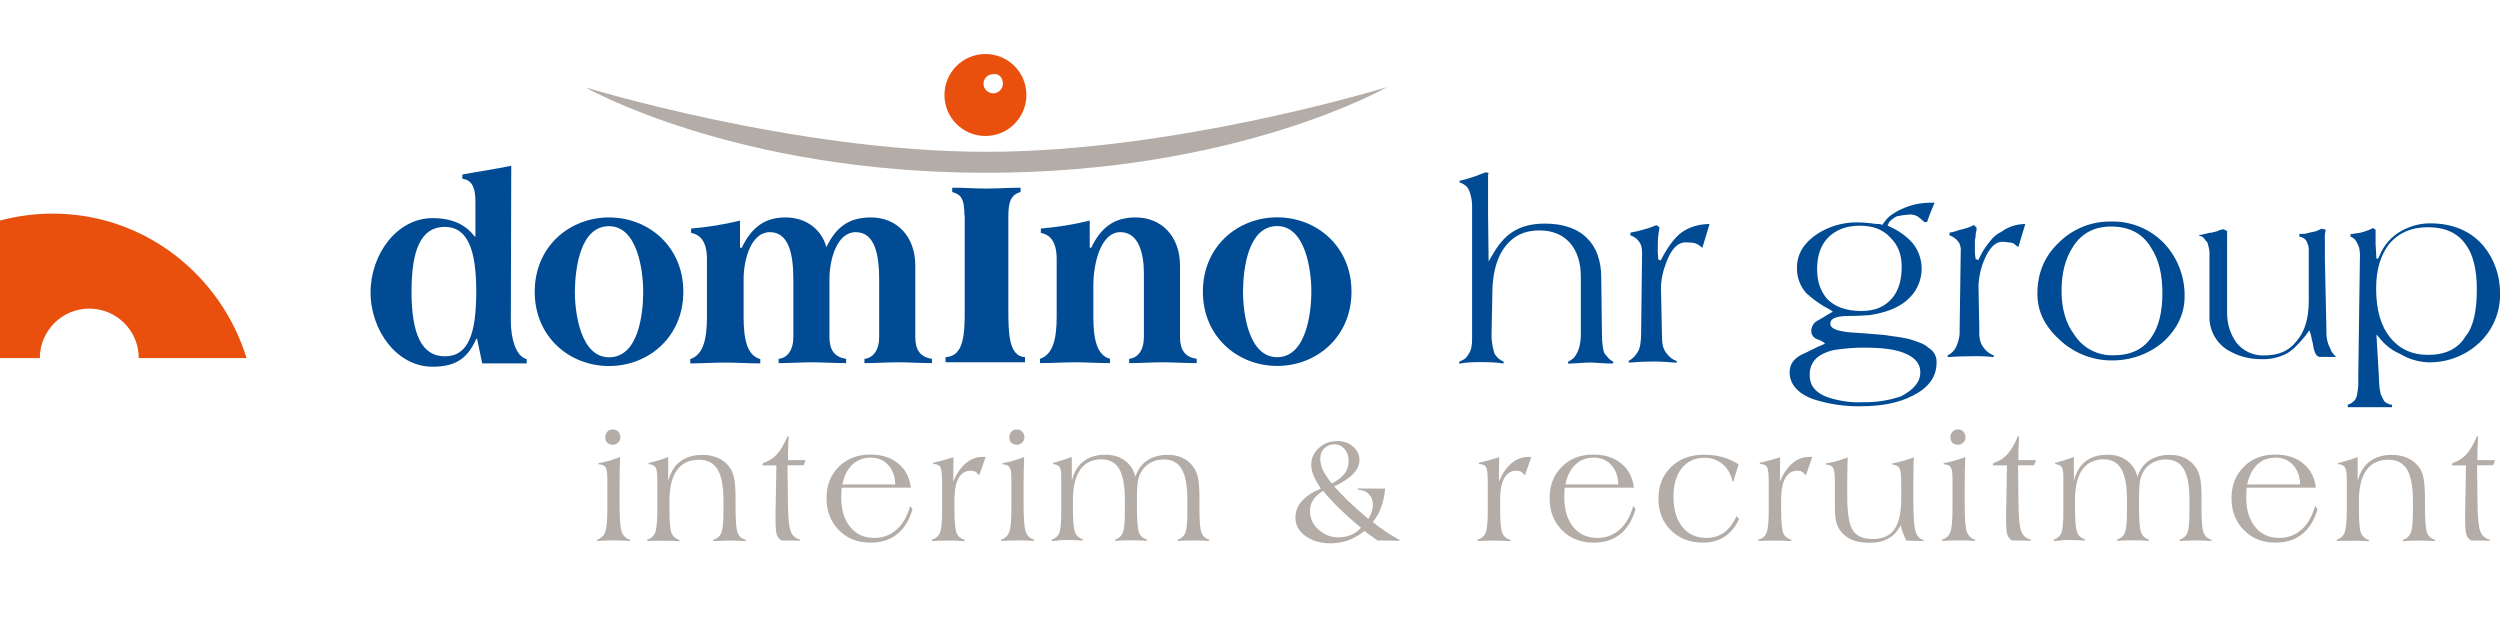 <?xml version="1.0" encoding="utf-8"?>
<!-- Generator: Adobe Illustrator 27.0.0, SVG Export Plug-In . SVG Version: 6.00 Build 0)  -->
<svg version="1.0" id="Warstwa_1" xmlns="http://www.w3.org/2000/svg" xmlns:xlink="http://www.w3.org/1999/xlink" x="0px" y="0px"
	 viewBox="0 0 180 45" style="enable-background:new 0 0 180 45;" xml:space="preserve">
<style type="text/css">
	.st0{fill:#E9500E;}
	.st1{fill:#004B93;}
	.st2{enable-background:new    ;}
	.st3{fill:#B3ACA7;}
	.st4{fill:#B3ACA7;enable-background:new    ;}
</style>
<g>
	<path id="Tracé_123_1_" class="st0" d="M3.79,15.38c-1.28,0-2.55,0.17-3.79,0.5v9.9h2.87c0-1.96,1.59-3.56,3.56-3.56
		c1.96,0,3.56,1.59,3.56,3.56c0,0,0,0,0,0h7.76C15.91,19.8,10.4,15.38,3.79,15.38z"/>
</g>
<g>
	<path class="st1" d="M123.09,16.13l-0.52,1.71l-0.18-0.14c-0.13-0.1-0.27-0.17-0.39-0.2c-0.13-0.03-0.35-0.05-0.65-0.05
		c-0.54,0-0.98,0.45-1.34,1.34c-0.28,0.71-0.42,1.36-0.42,1.95l0.07,3.37c0,0.32,0.02,0.58,0.06,0.76c0.04,0.18,0.12,0.36,0.24,0.53
		c0.23,0.32,0.49,0.51,0.76,0.59v0.13c-0.6-0.06-1.18-0.09-1.76-0.09c-0.54,0-1.11,0.03-1.69,0.08v-0.13
		c0.25-0.13,0.47-0.34,0.65-0.64c0.09-0.15,0.16-0.35,0.19-0.6s0.05-0.47,0.05-0.63l0.07-5.9c0-0.23-0.03-0.42-0.08-0.56
		c-0.05-0.14-0.14-0.27-0.25-0.39c-0.07-0.07-0.15-0.14-0.26-0.2c-0.1-0.06-0.19-0.1-0.25-0.11v-0.2c0.23-0.04,0.41-0.08,0.54-0.11
		s0.29-0.08,0.47-0.13s0.32-0.09,0.42-0.13c0.19-0.07,0.34-0.13,0.45-0.17l0.21,0.16c-0.01,0.04-0.01,0.08-0.01,0.11
		c-0.02,0.11-0.04,0.24-0.06,0.38s-0.03,0.28-0.04,0.44c-0.01,0.15-0.01,0.32-0.01,0.5c0,0.14,0,0.25,0,0.33
		c0,0.08,0.01,0.26,0.04,0.56l0.17,0.06l0.14-0.26c0.23-0.43,0.48-0.81,0.74-1.14c0.27-0.33,0.54-0.58,0.8-0.73
		C121.81,16.29,122.42,16.13,123.09,16.13z"/>
	<g class="st2">
		<path class="st1" d="M116.14,26.17c-0.28,0-0.48,0-0.6-0.01c-0.62-0.04-0.95-0.06-0.98-0.06c-0.22,0-0.49,0.01-0.83,0.04
			c-0.34,0.02-0.61,0.04-0.83,0.04v-0.13c0.22-0.12,0.37-0.23,0.44-0.31c0.03-0.03,0.1-0.14,0.21-0.33
			c0.07-0.13,0.14-0.31,0.19-0.55c0.05-0.24,0.08-0.47,0.08-0.69v-4.22c0-1.06-0.27-1.89-0.8-2.48c-0.53-0.59-1.26-0.88-2.19-0.88
			c-0.85,0-1.55,0.25-2.09,0.76c-0.47,0.43-0.81,1.01-1.03,1.75c-0.17,0.59-0.26,1.25-0.26,1.96l-0.06,3.1
			c0,0.26,0.03,0.53,0.09,0.83c0.06,0.3,0.12,0.48,0.17,0.55c0.09,0.11,0.16,0.2,0.22,0.25c0.1,0.09,0.23,0.18,0.39,0.25v0.13
			c-0.31-0.04-0.58-0.07-0.81-0.08c-0.23-0.01-0.51-0.02-0.83-0.02c-0.31,0-0.57,0.01-0.79,0.02c-0.22,0.01-0.48,0.04-0.77,0.09
			v-0.13c0.24-0.11,0.41-0.2,0.49-0.29c0.05-0.05,0.13-0.16,0.24-0.35c0.08-0.13,0.13-0.29,0.16-0.45c0.03-0.17,0.04-0.35,0.04-0.55
			c0-0.13,0-0.2,0-0.23v-9.36c0-0.24-0.03-0.49-0.1-0.75c-0.07-0.27-0.15-0.46-0.24-0.58c-0.07-0.09-0.16-0.16-0.28-0.23
			c-0.12-0.07-0.21-0.11-0.28-0.12v-0.12c0.14-0.03,0.26-0.06,0.35-0.09c0.09-0.02,0.34-0.1,0.75-0.23l0.77-0.29l0.22,0.03
			c-0.01,0.03-0.02,0.06-0.03,0.11c-0.01,0.05-0.01,0.16-0.01,0.34c0,0.16,0,0.28,0,0.36c0,0.15,0,0.26,0,0.34c0,0.13,0,0.24,0,0.3
			c0,0.11,0,0.2,0,0.26c0,0.09,0,0.16,0,0.21c0,0.08,0,0.14,0,0.18c0,0.07,0,0.12,0,0.15c0,0.05,0,0.09,0,0.12c0,0.11,0,0.21,0,0.29
			c0,0.08,0,0.15,0,0.2l0.04,3.52l0.38-0.64c0.44-0.75,0.96-1.28,1.54-1.6c0.58-0.32,1.29-0.48,2.13-0.48
			c1.32,0,2.34,0.35,3.04,1.05c0.68,0.67,1.02,1.63,1.02,2.86l0.05,4.03c0,0.38,0.02,0.69,0.06,0.94c0.04,0.25,0.09,0.42,0.15,0.5
			c0.14,0.17,0.24,0.29,0.29,0.34c0.09,0.09,0.19,0.16,0.31,0.22V26.17z"/>
	</g>
</g>
<g>
	<path class="st3" d="M42.98,38.95v-0.09c0.29-0.09,0.48-0.27,0.59-0.54c0.11-0.27,0.16-0.84,0.16-1.7v-0.9v-1.21
		c0-0.45-0.04-0.74-0.13-0.87c-0.09-0.13-0.25-0.2-0.5-0.21l-0.01-0.09c0.21-0.03,0.43-0.07,0.67-0.14
		c0.24-0.07,0.54-0.16,0.89-0.29c-0.01,0.31-0.02,0.62-0.03,0.93c-0.01,0.31-0.01,0.62-0.01,0.93v0.71v0.87
		c0,1.02,0.05,1.67,0.16,1.96c0.11,0.28,0.31,0.47,0.6,0.55v0.09c-0.16-0.01-0.33-0.02-0.5-0.03c-0.18-0.01-0.42-0.01-0.72-0.01
		c-0.23,0-0.44,0-0.62,0.01C43.35,38.93,43.17,38.94,42.98,38.95z M43.58,31.48c0-0.16,0.05-0.29,0.15-0.4
		c0.1-0.11,0.23-0.16,0.39-0.16c0.16,0,0.29,0.05,0.39,0.16s0.16,0.24,0.16,0.39s-0.05,0.28-0.16,0.39s-0.24,0.16-0.39,0.16
		c-0.17,0-0.3-0.05-0.4-0.15C43.63,31.78,43.58,31.65,43.58,31.48z"/>
	<path class="st3" d="M46.6,38.95v-0.09c0.28-0.09,0.47-0.26,0.57-0.51c0.1-0.25,0.16-0.81,0.16-1.68v-0.39v-1.64
		c0-0.53-0.04-0.86-0.13-0.99c-0.09-0.13-0.25-0.21-0.49-0.23l-0.01-0.08c0.25-0.06,0.5-0.13,0.73-0.2s0.46-0.15,0.68-0.23v1.73
		c0.16-0.62,0.45-1.1,0.86-1.41c0.42-0.32,0.96-0.48,1.62-0.48c0.44,0,0.83,0.09,1.19,0.26c0.35,0.18,0.62,0.42,0.82,0.73
		c0.13,0.22,0.23,0.5,0.28,0.83c0.06,0.33,0.08,0.83,0.08,1.48v0.46c0,0.99,0.05,1.61,0.15,1.86c0.1,0.25,0.29,0.41,0.58,0.5v0.09
		c-0.22-0.01-0.43-0.02-0.63-0.03c-0.2-0.01-0.38-0.01-0.55-0.01c-0.12,0-0.27,0-0.46,0.01c-0.19,0.01-0.42,0.01-0.69,0.03v-0.09
		c0.27-0.08,0.47-0.25,0.57-0.5c0.11-0.25,0.16-0.78,0.16-1.6v-0.48v-0.23c0-1.03-0.14-1.78-0.42-2.25
		c-0.28-0.47-0.73-0.71-1.34-0.71c-0.7,0-1.23,0.25-1.59,0.75c-0.36,0.5-0.54,1.24-0.54,2.21v0.56c0,0.93,0.05,1.51,0.15,1.76
		c0.1,0.24,0.29,0.41,0.57,0.5v0.09c-0.21-0.01-0.41-0.02-0.6-0.03c-0.19-0.01-0.38-0.01-0.57-0.01c-0.13,0-0.29,0-0.48,0.01
		C47.08,38.93,46.85,38.94,46.6,38.95z"/>
	<path class="st3" d="M54.88,33.51l0.07-0.18c0.37-0.11,0.69-0.3,0.96-0.59c0.27-0.28,0.53-0.72,0.79-1.32h0.09
		c-0.02,0.22-0.03,0.48-0.04,0.76c-0.01,0.28-0.02,0.6-0.02,0.95h1.25v0.08l-0.12,0.29H56.7l0.03,2.68c0.01,1.05,0.07,1.74,0.2,2.07
		c0.12,0.32,0.35,0.53,0.68,0.6v0.08c-0.23,0-0.5-0.01-0.81-0.01c-0.31-0.01-0.49-0.01-0.54-0.01c-0.16-0.1-0.27-0.24-0.33-0.41
		c-0.06-0.17-0.09-0.52-0.09-1.04v-0.64c0-0.01,0-0.03,0-0.07c0.01-0.14,0.01-0.25,0.01-0.35l0.05-2.89H54.88z"/>
	<path class="st3" d="M65.53,36.43l0.17,0.23c-0.23,0.8-0.6,1.4-1.11,1.8c-0.51,0.41-1.14,0.61-1.91,0.61c-0.93,0-1.69-0.3-2.28-0.9
		s-0.89-1.36-0.89-2.3c0-0.92,0.29-1.67,0.88-2.26s1.34-0.88,2.27-0.88c0.82,0,1.49,0.21,2.01,0.64c0.52,0.42,0.82,1.01,0.91,1.74
		h-4.98c-0.01,0.11-0.01,0.22-0.02,0.33c-0.01,0.11-0.01,0.24-0.01,0.39c0,0.89,0.22,1.59,0.65,2.12c0.43,0.52,1.01,0.78,1.73,0.78
		c0.62,0,1.15-0.2,1.59-0.59C64.99,37.76,65.32,37.19,65.53,36.43z M60.65,34.88h3.81c-0.02-0.59-0.19-1.06-0.52-1.41
		c-0.32-0.35-0.74-0.52-1.26-0.52c-0.52,0-0.96,0.17-1.31,0.5C61.01,33.79,60.77,34.27,60.65,34.88z"/>
	<path class="st3" d="M67.09,38.95v-0.09c0.28-0.08,0.48-0.25,0.58-0.49c0.11-0.25,0.16-0.78,0.16-1.6v-0.48v-1.53
		c0-0.62-0.04-1-0.13-1.14c-0.09-0.14-0.26-0.21-0.51-0.21l-0.01-0.09c0.2-0.05,0.42-0.1,0.66-0.16c0.24-0.06,0.51-0.15,0.81-0.24
		l-0.02,1.75c0.25-0.58,0.56-1.02,0.91-1.32c0.36-0.3,0.75-0.45,1.19-0.45c0.06,0,0.11,0,0.14,0c0.04,0,0.06,0,0.09,0.01l-0.44,1.27
		h-0.06c-0.08-0.1-0.16-0.17-0.25-0.22c-0.09-0.05-0.2-0.07-0.32-0.07c-0.38,0-0.67,0.18-0.87,0.53c-0.2,0.35-0.3,0.87-0.3,1.54
		v0.67c0,0.91,0.05,1.49,0.15,1.74c0.1,0.25,0.3,0.41,0.59,0.5l-0.01,0.09c-0.2-0.01-0.4-0.02-0.6-0.03
		c-0.2-0.01-0.39-0.01-0.58-0.01c-0.16,0-0.34,0-0.54,0.01C67.54,38.93,67.33,38.94,67.09,38.95z"/>
	<path class="st3" d="M72.07,38.95v-0.09c0.29-0.09,0.48-0.27,0.59-0.54c0.11-0.27,0.16-0.84,0.16-1.7v-0.9v-1.21
		c0-0.45-0.04-0.74-0.13-0.87c-0.09-0.13-0.25-0.2-0.5-0.21l-0.01-0.09c0.21-0.03,0.43-0.07,0.67-0.14
		c0.24-0.07,0.54-0.16,0.89-0.29c-0.01,0.31-0.02,0.62-0.03,0.93c-0.01,0.31-0.01,0.62-0.01,0.93v0.71v0.87
		c0,1.02,0.05,1.67,0.16,1.96c0.11,0.28,0.31,0.47,0.6,0.55v0.09c-0.16-0.01-0.33-0.02-0.5-0.03c-0.18-0.01-0.42-0.01-0.72-0.01
		c-0.23,0-0.44,0-0.62,0.01C72.44,38.93,72.26,38.94,72.07,38.95z M72.67,31.48c0-0.16,0.05-0.29,0.15-0.4
		c0.1-0.11,0.23-0.16,0.39-0.16c0.16,0,0.29,0.05,0.39,0.16s0.16,0.24,0.16,0.39s-0.05,0.28-0.16,0.39s-0.24,0.16-0.39,0.16
		c-0.17,0-0.3-0.05-0.4-0.15C72.72,31.78,72.67,31.65,72.67,31.48z"/>
	<path class="st3" d="M75.72,38.95v-0.09c0.26-0.09,0.44-0.24,0.54-0.46c0.1-0.22,0.15-0.72,0.15-1.51v-2.61
		c0-0.33-0.04-0.55-0.12-0.66c-0.08-0.11-0.24-0.18-0.46-0.21l-0.01-0.08c0.19-0.05,0.38-0.11,0.59-0.17
		c0.2-0.06,0.46-0.15,0.76-0.26v1.73c0.15-0.62,0.43-1.09,0.84-1.41c0.41-0.32,0.93-0.48,1.58-0.48c0.56,0,1.02,0.14,1.4,0.42
		c0.38,0.28,0.63,0.67,0.76,1.17c0.16-0.51,0.44-0.9,0.84-1.17c0.4-0.27,0.9-0.41,1.49-0.41c0.4,0,0.76,0.07,1.07,0.22
		c0.31,0.15,0.57,0.36,0.77,0.65c0.16,0.22,0.27,0.48,0.34,0.81s0.1,0.8,0.1,1.42v0.84c0,0.86,0.05,1.42,0.15,1.67
		c0.1,0.25,0.28,0.42,0.56,0.5v0.09c-0.2-0.01-0.39-0.02-0.58-0.03c-0.19-0.01-0.38-0.01-0.57-0.01c-0.15,0-0.32,0-0.51,0.01
		c-0.19,0.01-0.4,0.01-0.62,0.03v-0.09c0.27-0.09,0.45-0.25,0.55-0.49c0.1-0.24,0.15-0.73,0.15-1.46v-0.95c0-1-0.14-1.73-0.41-2.19
		c-0.27-0.46-0.7-0.69-1.28-0.69c-0.34,0-0.65,0.07-0.92,0.21c-0.27,0.14-0.49,0.34-0.67,0.61c-0.12,0.19-0.21,0.41-0.27,0.67
		c-0.05,0.25-0.08,0.69-0.08,1.32v0.66c0,0.94,0.05,1.54,0.15,1.79c0.1,0.26,0.29,0.43,0.56,0.51v0.09
		c-0.19-0.01-0.38-0.02-0.57-0.03c-0.19-0.01-0.38-0.01-0.58-0.01c-0.15,0-0.32,0-0.51,0.01c-0.19,0.01-0.4,0.01-0.62,0.03v-0.09
		c0.27-0.09,0.45-0.25,0.55-0.5c0.1-0.24,0.15-0.73,0.15-1.46v-0.95c0-0.99-0.14-1.71-0.41-2.18c-0.27-0.46-0.7-0.69-1.27-0.69
		c-0.67,0-1.18,0.25-1.53,0.74c-0.35,0.5-0.53,1.22-0.53,2.18v0.57c0,0.92,0.05,1.51,0.15,1.76c0.1,0.25,0.28,0.42,0.56,0.51v0.09
		c-0.21-0.01-0.42-0.02-0.61-0.03c-0.19-0.01-0.37-0.01-0.55-0.01c-0.1,0-0.24,0-0.43,0.01C76.2,38.93,75.98,38.94,75.72,38.95z"/>
	<path class="st3" d="M100.75,38.94c-0.01,0-0.02,0-0.03,0c-0.5-0.02-0.88-0.02-1.12-0.02h-0.42l-0.94-0.69
		c-0.38,0.3-0.77,0.53-1.16,0.67c-0.4,0.14-0.82,0.22-1.27,0.22c-0.73,0-1.34-0.18-1.82-0.53c-0.48-0.35-0.72-0.79-0.72-1.32
		c0-0.44,0.15-0.84,0.46-1.19c0.31-0.35,0.76-0.65,1.37-0.9c-0.23-0.35-0.4-0.66-0.52-0.93c-0.11-0.27-0.17-0.53-0.17-0.77
		c0-0.49,0.18-0.89,0.54-1.22c0.36-0.33,0.81-0.5,1.36-0.5c0.44,0,0.81,0.13,1.11,0.4c0.31,0.27,0.46,0.58,0.46,0.96
		c0,0.36-0.15,0.69-0.46,1.01c-0.31,0.32-0.76,0.61-1.36,0.89c0.26,0.3,0.59,0.64,0.98,1.02c0.39,0.38,0.89,0.82,1.48,1.32
		c0.11-0.19,0.2-0.36,0.25-0.53c0.05-0.16,0.08-0.32,0.08-0.48c0-0.32-0.1-0.58-0.3-0.78c-0.2-0.2-0.47-0.3-0.8-0.32v-0.08
		l1.98,0.01c-0.04,0.47-0.13,0.92-0.28,1.33c-0.15,0.41-0.35,0.77-0.61,1.08c0.31,0.25,0.62,0.48,0.94,0.69
		c0.32,0.21,0.64,0.41,0.98,0.59V38.94z M95.26,35.34c-0.32,0.2-0.56,0.42-0.71,0.66c-0.16,0.24-0.23,0.5-0.23,0.8
		c0,0.51,0.2,0.96,0.61,1.33s0.88,0.56,1.43,0.56c0.33,0,0.63-0.06,0.9-0.17c0.27-0.11,0.51-0.28,0.73-0.52
		c-0.53-0.44-1.02-0.87-1.48-1.32C96.06,36.25,95.64,35.8,95.26,35.34z M95.89,34.81c0.42-0.21,0.72-0.45,0.92-0.71
		c0.2-0.26,0.29-0.57,0.29-0.93c0-0.34-0.1-0.62-0.29-0.84c-0.19-0.22-0.43-0.34-0.72-0.34c-0.3,0-0.55,0.1-0.74,0.29
		c-0.19,0.19-0.29,0.44-0.29,0.74c0,0.27,0.07,0.55,0.19,0.84C95.4,34.15,95.61,34.47,95.89,34.81z"/>
	<path class="st3" d="M106.38,38.95v-0.09c0.28-0.08,0.48-0.25,0.58-0.49c0.11-0.25,0.16-0.78,0.16-1.6v-0.48v-1.53
		c0-0.62-0.04-1-0.13-1.14c-0.09-0.14-0.26-0.21-0.51-0.21l-0.01-0.09c0.2-0.05,0.42-0.1,0.66-0.16c0.24-0.06,0.51-0.15,0.81-0.24
		l-0.02,1.75c0.25-0.58,0.56-1.02,0.91-1.32c0.36-0.3,0.75-0.45,1.19-0.45c0.06,0,0.11,0,0.14,0c0.04,0,0.06,0,0.09,0.01l-0.44,1.27
		h-0.06c-0.08-0.1-0.16-0.17-0.25-0.22c-0.09-0.05-0.2-0.07-0.32-0.07c-0.38,0-0.67,0.18-0.87,0.53c-0.2,0.35-0.3,0.87-0.3,1.54
		v0.67c0,0.91,0.05,1.49,0.15,1.74c0.1,0.25,0.3,0.41,0.59,0.5l-0.01,0.09c-0.2-0.01-0.4-0.02-0.6-0.03
		c-0.2-0.01-0.39-0.01-0.58-0.01c-0.16,0-0.34,0-0.54,0.01C106.83,38.93,106.61,38.94,106.38,38.95z"/>
	<path class="st3" d="M117.59,36.43l0.17,0.23c-0.23,0.8-0.6,1.4-1.11,1.8c-0.51,0.41-1.14,0.61-1.91,0.61
		c-0.93,0-1.69-0.3-2.28-0.9c-0.59-0.6-0.89-1.36-0.89-2.3c0-0.92,0.29-1.67,0.88-2.26s1.34-0.88,2.27-0.88
		c0.82,0,1.49,0.21,2.01,0.64c0.52,0.42,0.82,1.01,0.91,1.74h-4.98c-0.01,0.11-0.01,0.22-0.02,0.33c-0.01,0.11-0.01,0.24-0.01,0.39
		c0,0.89,0.22,1.59,0.65,2.12c0.43,0.52,1.01,0.78,1.73,0.78c0.62,0,1.15-0.2,1.59-0.59C117.05,37.76,117.38,37.19,117.59,36.43z
		 M112.71,34.88h3.81c-0.02-0.59-0.19-1.06-0.52-1.41c-0.32-0.35-0.74-0.52-1.26-0.52c-0.52,0-0.96,0.17-1.31,0.5
		C113.07,33.79,112.83,34.27,112.71,34.88z"/>
	<path class="st3" d="M125.04,37.16l0.17,0.22c-0.26,0.55-0.6,0.97-1.04,1.26c-0.44,0.29-0.96,0.43-1.54,0.43
		c-0.94,0-1.71-0.29-2.32-0.88c-0.6-0.59-0.9-1.35-0.9-2.27c0-0.95,0.3-1.71,0.91-2.3c0.61-0.59,1.4-0.88,2.39-0.88
		c0.46,0,0.89,0.06,1.31,0.17c0.41,0.12,0.8,0.29,1.16,0.52l-0.38,1.24h-0.06c-0.11-0.53-0.35-0.95-0.71-1.25
		c-0.36-0.3-0.79-0.46-1.3-0.46c-0.69,0-1.24,0.25-1.64,0.75c-0.4,0.5-0.6,1.18-0.6,2.05c0,0.92,0.21,1.65,0.64,2.18
		c0.42,0.53,1.01,0.79,1.74,0.79c0.48,0,0.9-0.13,1.27-0.39C124.49,38.08,124.79,37.68,125.04,37.16z"/>
	<path class="st3" d="M126.61,38.95v-0.09c0.28-0.08,0.48-0.25,0.58-0.49s0.16-0.78,0.16-1.6v-0.48v-1.53c0-0.62-0.04-1-0.13-1.14
		c-0.09-0.14-0.26-0.21-0.51-0.21l-0.01-0.09c0.2-0.05,0.42-0.1,0.66-0.16c0.24-0.06,0.51-0.15,0.81-0.24l-0.02,1.75
		c0.25-0.58,0.56-1.02,0.91-1.32s0.75-0.45,1.19-0.45c0.06,0,0.11,0,0.14,0c0.04,0,0.06,0,0.09,0.01l-0.44,1.27h-0.06
		c-0.08-0.1-0.16-0.17-0.25-0.22c-0.09-0.05-0.2-0.07-0.32-0.07c-0.38,0-0.67,0.18-0.87,0.53c-0.2,0.35-0.3,0.87-0.3,1.54v0.67
		c0,0.91,0.05,1.49,0.15,1.74c0.1,0.25,0.3,0.41,0.59,0.5l-0.01,0.09c-0.2-0.01-0.4-0.02-0.6-0.03c-0.2-0.01-0.39-0.01-0.58-0.01
		c-0.16,0-0.34,0-0.54,0.01C127.06,38.93,126.85,38.94,126.61,38.95z"/>
	<path class="st3" d="M136.85,37.81c-0.22,0.43-0.51,0.75-0.88,0.96c-0.37,0.21-0.82,0.31-1.36,0.31c-0.51,0-0.93-0.07-1.28-0.22
		c-0.35-0.15-0.63-0.38-0.85-0.68c-0.14-0.19-0.23-0.42-0.29-0.69s-0.08-0.7-0.08-1.3v-0.31v-1.3c0-0.48-0.05-0.78-0.13-0.91
		c-0.09-0.13-0.26-0.21-0.51-0.22v-0.09c0.21-0.03,0.45-0.07,0.7-0.14c0.25-0.07,0.55-0.17,0.87-0.29
		c-0.02,0.33-0.03,0.64-0.03,0.95c-0.01,0.31-0.01,0.6-0.01,0.87v0.93c0,1.27,0.14,2.11,0.41,2.52c0.27,0.4,0.75,0.61,1.42,0.61
		c0.71,0,1.24-0.23,1.57-0.7c0.33-0.47,0.49-1.21,0.49-2.23v-0.96c0-0.66-0.04-1.07-0.13-1.22c-0.09-0.15-0.26-0.23-0.51-0.25
		l-0.01-0.09c0.25-0.04,0.51-0.1,0.76-0.17c0.26-0.07,0.52-0.16,0.8-0.26c-0.02,0.31-0.03,0.61-0.03,0.91
		c-0.01,0.3-0.01,0.61-0.01,0.91v1.11c0,1.25,0.05,2.05,0.16,2.4c0.11,0.35,0.3,0.56,0.58,0.62v0.08c-0.03,0-0.08,0-0.14-0.01
		c-0.38-0.01-0.65-0.02-0.81-0.02h-0.29c-0.09-0.17-0.16-0.34-0.23-0.52C136.95,38.22,136.89,38.02,136.85,37.81z"/>
	<path class="st3" d="M139.83,38.95v-0.09c0.29-0.09,0.48-0.27,0.59-0.54c0.11-0.27,0.16-0.84,0.16-1.7v-0.9v-1.21
		c0-0.45-0.04-0.74-0.13-0.87c-0.09-0.13-0.25-0.2-0.5-0.21l-0.01-0.09c0.21-0.03,0.43-0.07,0.67-0.14
		c0.24-0.07,0.54-0.16,0.89-0.29c-0.01,0.31-0.02,0.62-0.03,0.93c-0.01,0.31-0.01,0.62-0.01,0.93v0.71v0.87
		c0,1.02,0.05,1.67,0.16,1.96c0.11,0.28,0.31,0.47,0.6,0.55v0.09c-0.16-0.01-0.33-0.02-0.5-0.03c-0.18-0.01-0.42-0.01-0.72-0.01
		c-0.23,0-0.44,0-0.62,0.01C140.2,38.93,140.02,38.94,139.83,38.95z M140.43,31.48c0-0.16,0.05-0.29,0.15-0.4
		c0.1-0.11,0.23-0.16,0.39-0.16c0.16,0,0.29,0.05,0.39,0.16s0.16,0.24,0.16,0.39s-0.05,0.28-0.16,0.39s-0.24,0.16-0.39,0.16
		c-0.17,0-0.3-0.05-0.4-0.15C140.48,31.78,140.43,31.65,140.43,31.48z"/>
	<path class="st3" d="M143.47,33.51l0.07-0.18c0.37-0.11,0.69-0.3,0.96-0.59c0.27-0.28,0.53-0.72,0.79-1.32h0.09
		c-0.02,0.22-0.03,0.48-0.04,0.76c-0.01,0.28-0.02,0.6-0.02,0.95h1.25v0.08l-0.12,0.29h-1.15l0.03,2.68
		c0.01,1.05,0.07,1.74,0.2,2.07c0.12,0.32,0.35,0.53,0.68,0.6v0.08c-0.23,0-0.5-0.01-0.81-0.01c-0.31-0.01-0.49-0.01-0.54-0.01
		c-0.16-0.1-0.27-0.24-0.33-0.41c-0.06-0.17-0.09-0.52-0.09-1.04v-0.64c0-0.01,0-0.03,0-0.07c0.01-0.14,0.01-0.25,0.01-0.35
		l0.05-2.89H143.47z"/>
	<path class="st3" d="M147.87,38.95v-0.09c0.26-0.09,0.44-0.24,0.54-0.46c0.1-0.22,0.15-0.72,0.15-1.51v-2.61
		c0-0.33-0.04-0.55-0.12-0.66c-0.08-0.11-0.24-0.18-0.46-0.21l-0.01-0.08c0.19-0.05,0.38-0.11,0.59-0.17
		c0.2-0.06,0.46-0.15,0.76-0.26v1.73c0.15-0.62,0.43-1.09,0.84-1.41c0.41-0.32,0.93-0.48,1.58-0.48c0.56,0,1.02,0.14,1.4,0.42
		c0.38,0.28,0.63,0.67,0.76,1.17c0.16-0.51,0.44-0.9,0.84-1.17c0.4-0.27,0.9-0.41,1.49-0.41c0.4,0,0.76,0.07,1.07,0.22
		c0.31,0.15,0.57,0.36,0.77,0.65c0.16,0.22,0.27,0.48,0.34,0.81c0.07,0.32,0.1,0.8,0.1,1.42v0.84c0,0.86,0.05,1.42,0.15,1.67
		c0.1,0.25,0.28,0.42,0.56,0.5v0.09c-0.2-0.01-0.39-0.02-0.58-0.03c-0.19-0.01-0.38-0.01-0.57-0.01c-0.15,0-0.32,0-0.51,0.01
		c-0.19,0.01-0.4,0.01-0.62,0.03v-0.09c0.27-0.09,0.45-0.25,0.55-0.49c0.1-0.24,0.15-0.73,0.15-1.46v-0.95c0-1-0.14-1.73-0.41-2.19
		c-0.27-0.46-0.7-0.69-1.28-0.69c-0.34,0-0.65,0.07-0.92,0.21c-0.27,0.14-0.49,0.34-0.67,0.61c-0.12,0.19-0.21,0.41-0.27,0.67
		c-0.05,0.25-0.08,0.69-0.08,1.32v0.66c0,0.94,0.05,1.54,0.15,1.79c0.1,0.26,0.29,0.43,0.56,0.51v0.09
		c-0.19-0.01-0.38-0.02-0.57-0.03c-0.19-0.01-0.38-0.01-0.58-0.01c-0.15,0-0.32,0-0.51,0.01c-0.19,0.01-0.4,0.01-0.62,0.03v-0.09
		c0.27-0.09,0.45-0.25,0.55-0.5c0.1-0.24,0.15-0.73,0.15-1.46v-0.95c0-0.99-0.14-1.71-0.41-2.18c-0.27-0.46-0.7-0.69-1.27-0.69
		c-0.67,0-1.18,0.25-1.53,0.74c-0.35,0.5-0.53,1.22-0.53,2.18v0.57c0,0.92,0.05,1.51,0.15,1.76c0.1,0.25,0.28,0.42,0.56,0.51v0.09
		c-0.21-0.01-0.42-0.02-0.61-0.03c-0.19-0.01-0.37-0.01-0.55-0.01c-0.1,0-0.24,0-0.43,0.01C148.35,38.93,148.13,38.94,147.87,38.95z
		"/>
	<path class="st3" d="M166.69,36.43l0.17,0.23c-0.23,0.8-0.6,1.4-1.11,1.8c-0.51,0.41-1.14,0.61-1.91,0.61
		c-0.93,0-1.69-0.3-2.28-0.9c-0.59-0.6-0.89-1.36-0.89-2.3c0-0.92,0.29-1.67,0.88-2.26s1.34-0.88,2.27-0.88
		c0.82,0,1.49,0.21,2.01,0.64c0.52,0.42,0.82,1.01,0.91,1.74h-4.98c-0.01,0.11-0.01,0.22-0.02,0.33c-0.01,0.11-0.01,0.24-0.01,0.39
		c0,0.89,0.22,1.59,0.65,2.12c0.43,0.52,1.01,0.78,1.73,0.78c0.62,0,1.15-0.2,1.59-0.59C166.14,37.76,166.47,37.19,166.69,36.43z
		 M161.8,34.88h3.81c-0.02-0.59-0.19-1.06-0.52-1.41c-0.32-0.35-0.74-0.52-1.26-0.52c-0.52,0-0.96,0.17-1.31,0.5
		C162.17,33.79,161.93,34.27,161.8,34.88z"/>
	<path class="st3" d="M168.24,38.95v-0.09c0.28-0.09,0.47-0.26,0.57-0.51c0.1-0.25,0.16-0.81,0.16-1.68v-0.39v-1.64
		c0-0.53-0.04-0.86-0.13-0.99c-0.09-0.13-0.25-0.21-0.49-0.23l-0.01-0.08c0.25-0.06,0.5-0.13,0.73-0.2s0.46-0.15,0.68-0.23v1.73
		c0.16-0.62,0.45-1.1,0.86-1.41c0.42-0.32,0.96-0.48,1.62-0.48c0.44,0,0.83,0.09,1.19,0.26c0.35,0.18,0.62,0.42,0.82,0.73
		c0.13,0.22,0.23,0.5,0.28,0.83s0.08,0.83,0.08,1.48v0.46c0,0.99,0.05,1.61,0.15,1.86c0.1,0.25,0.29,0.41,0.58,0.5v0.09
		c-0.22-0.01-0.43-0.02-0.63-0.03c-0.2-0.01-0.38-0.01-0.55-0.01c-0.12,0-0.27,0-0.46,0.01c-0.19,0.01-0.42,0.01-0.69,0.03v-0.09
		c0.27-0.08,0.47-0.25,0.57-0.5c0.11-0.25,0.16-0.78,0.16-1.6v-0.48v-0.23c0-1.03-0.14-1.78-0.42-2.25
		c-0.28-0.47-0.73-0.71-1.34-0.71c-0.7,0-1.23,0.25-1.59,0.75c-0.36,0.5-0.54,1.24-0.54,2.21v0.56c0,0.93,0.05,1.51,0.15,1.76
		c0.1,0.24,0.29,0.41,0.57,0.5v0.09c-0.21-0.01-0.41-0.02-0.6-0.03c-0.19-0.01-0.38-0.01-0.57-0.01c-0.13,0-0.29,0-0.48,0.01
		C168.71,38.93,168.49,38.94,168.24,38.95z"/>
	<path class="st3" d="M176.52,33.51l0.07-0.18c0.37-0.11,0.69-0.3,0.96-0.59c0.27-0.28,0.53-0.72,0.79-1.32h0.09
		c-0.02,0.22-0.03,0.48-0.04,0.76c-0.01,0.28-0.02,0.6-0.02,0.95h1.25v0.08l-0.12,0.29h-1.15l0.03,2.68
		c0.01,1.05,0.07,1.74,0.2,2.07c0.12,0.32,0.35,0.53,0.68,0.6v0.08c-0.23,0-0.5-0.01-0.81-0.01c-0.31-0.01-0.49-0.01-0.54-0.01
		c-0.16-0.1-0.27-0.24-0.33-0.41c-0.06-0.17-0.09-0.52-0.09-1.04v-0.64c0-0.01,0-0.03,0-0.07c0.01-0.14,0.01-0.25,0.01-0.35
		l0.05-2.89H176.52z"/>
</g>
<g>
	<g id="Groupe_234_1_" transform="translate(0 40.945)">
		<path id="Tracé_114_1_" class="st1" d="M29.63-19.95c0-3.03,0.69-4.66,2.4-4.66c1.63,0,2.26,1.63,2.26,4.66s-0.57,4.66-2.26,4.66
			C30.34-15.29,29.63-16.94,29.63-19.95 M36.81-29.01c-1.26,0.26-2.46,0.43-3.52,0.63v0.31c0.63,0.06,0.94,0.57,0.94,1.57v2.58
			h-0.06c-0.63-0.83-1.57-1.32-3.03-1.32c-2.58,0-4.46,2.63-4.46,5.35s1.89,5.35,4.46,5.35c1.63,0,2.52-0.57,3.15-2.01h0.06
			l0.37,1.77h3.2v-0.31c-0.83-0.2-1.14-1.63-1.14-2.71L36.81-29.01z"/>
		<path id="Tracé_115_1_" class="st1" d="M43.85-24.66c2.01,0,2.46,3.09,2.46,4.72c0,1.69-0.37,4.72-2.46,4.72
			c-2.01,0-2.46-3.09-2.46-4.72C41.41-21.66,41.78-24.66,43.85-24.66 M43.85-25.29c-2.83,0-5.35,2.08-5.35,5.35s2.52,5.35,5.35,5.35
			s5.35-2.08,5.35-5.35S46.68-25.29,43.85-25.29"/>
		<path id="Tracé_116_1_" class="st1" d="M53.4-23.09L53.4-23.09c0.69-1.45,1.63-2.2,3.15-2.2c1.57,0,2.63,0.94,2.95,2.14
			c0.69-1.45,1.63-2.14,3.2-2.14c1.89,0,3.2,1.38,3.2,3.46v5.15c0,0.94,0.37,1.45,1.2,1.57v0.31c-0.83,0-1.69-0.06-2.46-0.06
			s-1.57,0.06-2.4,0.06v-0.31c0.63-0.06,1.06-0.63,1.06-1.57v-4.15c0-1.77-0.31-3.4-1.69-3.4c-1.32,0-1.89,1.89-1.89,3.4v4.15
			c0,0.94,0.37,1.45,1.2,1.57v0.31c-0.83,0-1.69-0.06-2.46-0.06c-0.77,0-1.57,0.06-2.4,0.06v-0.31c0.63-0.06,1.06-0.63,1.06-1.57
			v-4.15c0-1.77-0.31-3.4-1.69-3.4c-1.32,0-1.89,1.89-1.89,3.4v2.71c0,1.63,0.26,2.77,1.2,3.03v0.31c-0.83,0-1.69-0.06-2.52-0.06
			s-1.69,0.06-2.52,0.06v-0.31c0.94-0.31,1.2-1.45,1.2-3.03v-4.17c0-1.38-0.57-1.77-1.14-1.89v-0.31c1.19-0.1,2.36-0.29,3.52-0.57
			v1.95h0.1L53.4-23.09z"/>
		<path id="Tracé_117_1_" class="st1" d="M69.44-25.43c0-1.32-0.31-1.51-0.88-1.69v-0.31c0.83,0,1.69,0.06,2.46,0.06
			c0.83,0,1.63-0.06,2.46-0.06v0.31c-0.69,0.2-0.88,0.69-0.88,1.77v6.72c0,1.77,0.06,3.34,1.2,3.4v0.37h-5.72v-0.37
			c1.32-0.06,1.38-1.63,1.38-3.4V-25.43z"/>
		<path id="Tracé_118_1_" class="st1" d="M78.56-23.09L78.56-23.09c0.69-1.45,1.63-2.2,3.2-2.2c1.89,0,3.2,1.38,3.2,3.46v5.15
			c0,0.94,0.37,1.45,1.2,1.57v0.31c-0.83,0-1.69-0.06-2.46-0.06c-0.77,0-1.57,0.06-2.4,0.06v-0.31c0.63-0.06,1.06-0.63,1.06-1.57
			v-4.6c0-1.26-0.31-2.95-1.69-2.95c-1.51,0-1.95,2.52-1.95,3.77v2.32c0,1.63,0.26,2.77,1.2,3.03v0.31c-0.83,0-1.69-0.06-2.52-0.06
			s-1.69,0.06-2.52,0.06v-0.31c0.94-0.31,1.2-1.45,1.2-3.03v-4.15c0-1.38-0.57-1.77-1.14-1.89v-0.31c1.19-0.1,2.36-0.29,3.52-0.57
			v1.95h0.08V-23.09z"/>
	</g>
	<g id="Groupe_235_1_" transform="translate(304.847 59.818)">
		<path id="Tracé_119_1_" class="st1" d="M-212.89-43.54c2.01,0,2.46,3.09,2.46,4.72c0,1.69-0.43,4.72-2.46,4.72
			s-2.46-3.09-2.46-4.72C-215.34-40.51-214.97-43.54-212.89-43.54 M-212.89-44.17c-2.83,0-5.35,2.08-5.35,5.35
			c0,3.26,2.52,5.35,5.35,5.35s5.35-2.08,5.35-5.35S-210.06-44.17-212.89-44.17"/>
	</g>
	<path class="st0" d="M70.95,3.89C69.32,3.89,68,5.21,68,6.84s1.32,2.95,2.95,2.95c1.63,0,2.95-1.32,2.95-2.95c0,0,0-0.01,0-0.01
		C73.9,5.2,72.58,3.89,70.95,3.89z M71.5,6.72c-0.38-0.01-0.68-0.31-0.69-0.69c0-0.38,0.31-0.68,0.69-0.69
		c0.39-0.08,0.71,0.24,0.71,0.69C72.2,6.42,71.89,6.72,71.5,6.72z"/>
	<path id="Tracé_122_1_" class="st4" d="M71.01,10.93c13.78,0,28.86-4.66,28.86-4.66s-10.73,6.17-28.86,6.17l0,0
		c-18.11,0-28.86-6.15-28.86-6.15S57.25,10.93,71.01,10.93z"/>
</g>
<g id="Groupe_233_1_" transform="translate(129.872 55.02)">
	<path id="Tracé_108_1_" class="st1" d="M9.56-28.9c0,1.04-0.61,1.84-1.78,2.4C6.8-26,5.57-25.77,4.09-25.77
		c-1.14,0.02-2.28-0.15-3.38-0.5c-1.17-0.42-1.73-1.11-1.73-1.96c0-0.5,0.25-0.92,0.81-1.23c0.56-0.25,1.11-0.56,1.73-0.81
		c0-0.06-0.19-0.19-0.5-0.31c-0.3-0.07-0.5-0.35-0.48-0.65c0.02-0.32,0.21-0.6,0.5-0.73c0.36-0.19,0.67-0.42,1.04-0.61
		c0-0.06-0.25-0.19-0.67-0.42c-0.44-0.27-0.85-0.58-1.23-0.92c-0.45-0.51-0.69-1.17-0.67-1.84c0-0.98,0.5-1.78,1.42-2.4
		C1.76-38.7,2.74-39,3.75-39.01c0.35,0,0.69,0.02,1.04,0.06c0.22,0.04,0.45,0.06,0.67,0.06l0.19,0.06l0.19-0.25
		c0.16-0.23,0.37-0.42,0.61-0.56c0.25-0.17,0.52-0.31,0.81-0.42c0.36-0.15,0.73-0.25,1.11-0.31c0.29-0.04,0.57-0.06,0.86-0.06h0.19
		L9.12-39.7l-0.25,0.67H8.68c-0.19-0.19-0.36-0.31-0.5-0.42c-0.19-0.1-0.4-0.14-0.61-0.12c-0.29,0.02-0.58,0.06-0.86,0.12
		c-0.21,0.1-0.4,0.24-0.56,0.42l-0.12,0.25l0.25,0.12c0.58,0.27,1.1,0.64,1.53,1.11c1.04,1.25,0.86,3.1-0.38,4.14l-0.04,0.04
		c-0.67,0.56-1.53,0.86-2.65,1.04c-0.19,0-0.67,0.06-1.53,0.06s-1.29,0.19-1.29,0.5c-0.06,0.36,0.36,0.56,1.29,0.67
		c0.86,0.06,1.73,0.12,2.51,0.19c0.81,0.12,1.48,0.19,1.9,0.31c0.61,0.19,1.11,0.36,1.34,0.61C9.36-29.77,9.59-29.35,9.56-28.9z
		 M8.39-28.21c0-0.67-0.42-1.11-1.23-1.42c-0.67-0.25-1.59-0.36-2.82-0.36c-0.6,0-1.19,0.04-1.78,0.12
		c-0.53,0.04-1.03,0.21-1.48,0.5c-0.4,0.29-0.64,0.74-0.65,1.23v0.19c0,0.67,0.42,1.23,1.29,1.53c0.81,0.27,1.66,0.4,2.51,0.36
		c0.94,0.02,1.87-0.12,2.76-0.42C7.85-26.92,8.39-27.48,8.39-28.21z M7.05-35.82c0-0.86-0.25-1.53-0.81-2.09
		c-0.56-0.61-1.29-0.86-2.21-0.86c-0.98,0-1.78,0.31-2.34,0.92c-0.5,0.56-0.73,1.29-0.73,2.21s0.25,1.59,0.73,2.15
		c0.56,0.56,1.34,0.86,2.46,0.86c0.98,0,1.73-0.31,2.26-0.98C6.85-34.17,7.05-34.9,7.05-35.82z"/>
	<path id="Tracé_109_1_" class="st1" d="M15.95-38.89l-0.5,1.65l-0.19-0.12c-0.09-0.11-0.22-0.18-0.36-0.19
		c-0.12,0-0.31-0.06-0.61-0.06c-0.5,0-0.92,0.42-1.29,1.29c-0.25,0.58-0.39,1.21-0.42,1.84l0.06,3.26c-0.02,0.24,0,0.49,0.06,0.73
		c0.05,0.18,0.13,0.35,0.25,0.5c0.18,0.26,0.43,0.45,0.73,0.56v0.12c-0.57-0.06-1.15-0.08-1.73-0.06c-0.54,0-1.07,0.02-1.59,0.06
		v-0.12c0.27-0.13,0.48-0.35,0.61-0.61c0.08-0.18,0.14-0.37,0.19-0.56c0.05-0.2,0.07-0.41,0.06-0.61l0.08-5.64
		c0.02-0.19,0-0.38-0.06-0.56c-0.05-0.14-0.14-0.26-0.25-0.36c-0.07-0.07-0.16-0.14-0.25-0.19c-0.08-0.05-0.16-0.09-0.25-0.12v-0.19
		c0.17-0.02,0.34-0.06,0.5-0.12c0.14-0.06,0.28-0.09,0.42-0.12c0.15-0.04,0.29-0.08,0.42-0.12c0.15-0.05,0.29-0.12,0.42-0.19
		l0.19,0.19v0.12c0,0.12-0.06,0.25-0.06,0.36c0,0.14-0.02,0.28-0.06,0.42v0.81c0,0.19,0.02,0.37,0.06,0.56l0.19,0.06l0.12-0.25
		c0.2-0.4,0.44-0.77,0.73-1.11c0.21-0.29,0.48-0.52,0.81-0.67C14.72-38.7,15.33-38.89,15.95-38.89z"/>
	<path id="Tracé_110_1_" class="st1" d="M27.42-33.68c0,1.29-0.56,2.4-1.59,3.32c-1.03,0.86-2.34,1.31-3.68,1.29
		c-1.31,0-2.58-0.48-3.57-1.34c-1.15-1-1.76-2.09-1.76-3.45c0-1.48,0.5-2.7,1.53-3.68c1-1.01,2.38-1.56,3.8-1.53
		c1.47-0.03,2.88,0.57,3.87,1.65C26.94-36.4,27.44-35.06,27.42-33.68z M25.82-33.92c0-1.34-0.25-2.4-0.81-3.26
		c-0.61-1.04-1.59-1.53-2.88-1.53c-1.23,0-2.15,0.5-2.76,1.48c-0.56,0.86-0.81,1.9-0.81,3.18c0,1.23,0.31,2.34,0.92,3.13
		c0.61,0.96,1.68,1.52,2.82,1.48c1.23,0,2.15-0.42,2.76-1.34C25.57-31.53,25.82-32.58,25.82-33.92z"/>
	<path id="Tracé_111_1_" class="st1" d="M38.41-29.32h-1.29l-0.12-0.06c-0.06,0-0.12-0.12-0.19-0.25
		c-0.06-0.14-0.09-0.28-0.12-0.42c-0.02-0.19-0.06-0.38-0.12-0.56c-0.02-0.17-0.06-0.34-0.12-0.5l-0.06-0.12l-0.25,0.36
		c-0.5,0.61-0.92,1.04-1.34,1.29c-0.57,0.3-1.2,0.44-1.84,0.42c-0.87,0.01-1.72-0.22-2.46-0.67c-0.84-0.53-1.33-1.47-1.29-2.46
		v-4.28c0.02-0.23,0-0.45-0.06-0.67c-0.06-0.19-0.06-0.31-0.12-0.36c-0.12-0.12-0.19-0.25-0.25-0.31c-0.08-0.08-0.19-0.12-0.31-0.12
		v-0.06c0.06,0,0.25-0.06,0.56-0.12c0.12-0.04,0.24-0.06,0.36-0.06c0.12-0.06,0.31-0.06,0.42-0.12c0.13-0.07,0.27-0.11,0.42-0.12
		l0.25,0.12v5.89c-0.01,0.77,0.22,1.52,0.67,2.15c0.49,0.62,1.25,0.96,2.03,0.92c0.98,0,1.73-0.31,2.26-0.98
		c0.61-0.67,0.92-1.65,0.92-2.95v-3.78c-0.02-0.15-0.06-0.29-0.12-0.42c-0.04-0.13-0.13-0.24-0.25-0.31
		c-0.09-0.06-0.2-0.1-0.31-0.12v-0.19h0.36c0.06,0,0.25-0.06,0.5-0.12c0.12,0,0.19-0.06,0.31-0.06c0.14-0.06,0.29-0.12,0.42-0.19
		l0.31,0.06c-0.06,0.26-0.08,0.54-0.06,0.81v1.29l0.12,5.58c0.02,0.19,0.06,0.38,0.12,0.56c0.12,0.25,0.19,0.42,0.25,0.56
		c0.09,0.13,0.19,0.25,0.31,0.36L38.41-29.32L38.41-29.32z"/>
	<path id="Tracé_112_1_" class="st1" d="M50.13-33.92c0.04,1.34-0.5,2.64-1.48,3.57c-0.98,0.92-2.28,1.43-3.63,1.42
		c-0.74-0.02-1.46-0.23-2.09-0.61c-0.51-0.22-0.97-0.56-1.34-0.98l-0.36-0.42l0.19,3.26c0,0.35,0.04,0.7,0.12,1.04
		c0.08,0.17,0.15,0.33,0.25,0.5c0.08,0.09,0.19,0.16,0.31,0.19c0.07,0.06,0.16,0.08,0.25,0.06v0.19h-3.18v-0.19
		c0.06,0,0.12-0.06,0.19-0.06c0.11-0.07,0.21-0.16,0.31-0.25c0.11-0.16,0.18-0.36,0.19-0.56c0.06-0.3,0.08-0.61,0.06-0.92l0.12-8.71
		c0.02-0.27,0-0.54-0.06-0.81c-0.05-0.15-0.12-0.29-0.19-0.42c-0.09-0.17-0.24-0.3-0.42-0.36v-0.19c0.19,0,0.36-0.06,0.5-0.06
		c0.17-0.02,0.34-0.06,0.5-0.12c0.21-0.06,0.42-0.15,0.61-0.25l0.19,0.12v1.04l0.06,1.04h0.12l0.12-0.25
		c0.3-0.73,0.84-1.34,1.53-1.73c0.64-0.36,1.36-0.56,2.09-0.56c1.65,0,2.95,0.56,3.87,1.65C49.72-36.35,50.14-35.15,50.13-33.92z
		 M48.46-34.17c0-1.42-0.25-2.51-0.81-3.26c-0.56-0.81-1.48-1.23-2.7-1.23s-2.15,0.42-2.82,1.23c-0.61,0.81-0.92,1.84-0.92,3.18
		c0,1.48,0.31,2.65,0.98,3.49c0.67,0.86,1.59,1.29,2.76,1.29c1.23,0,2.15-0.42,2.7-1.34C48.21-31.47,48.46-32.64,48.46-34.17z"/>
</g>
</svg>
